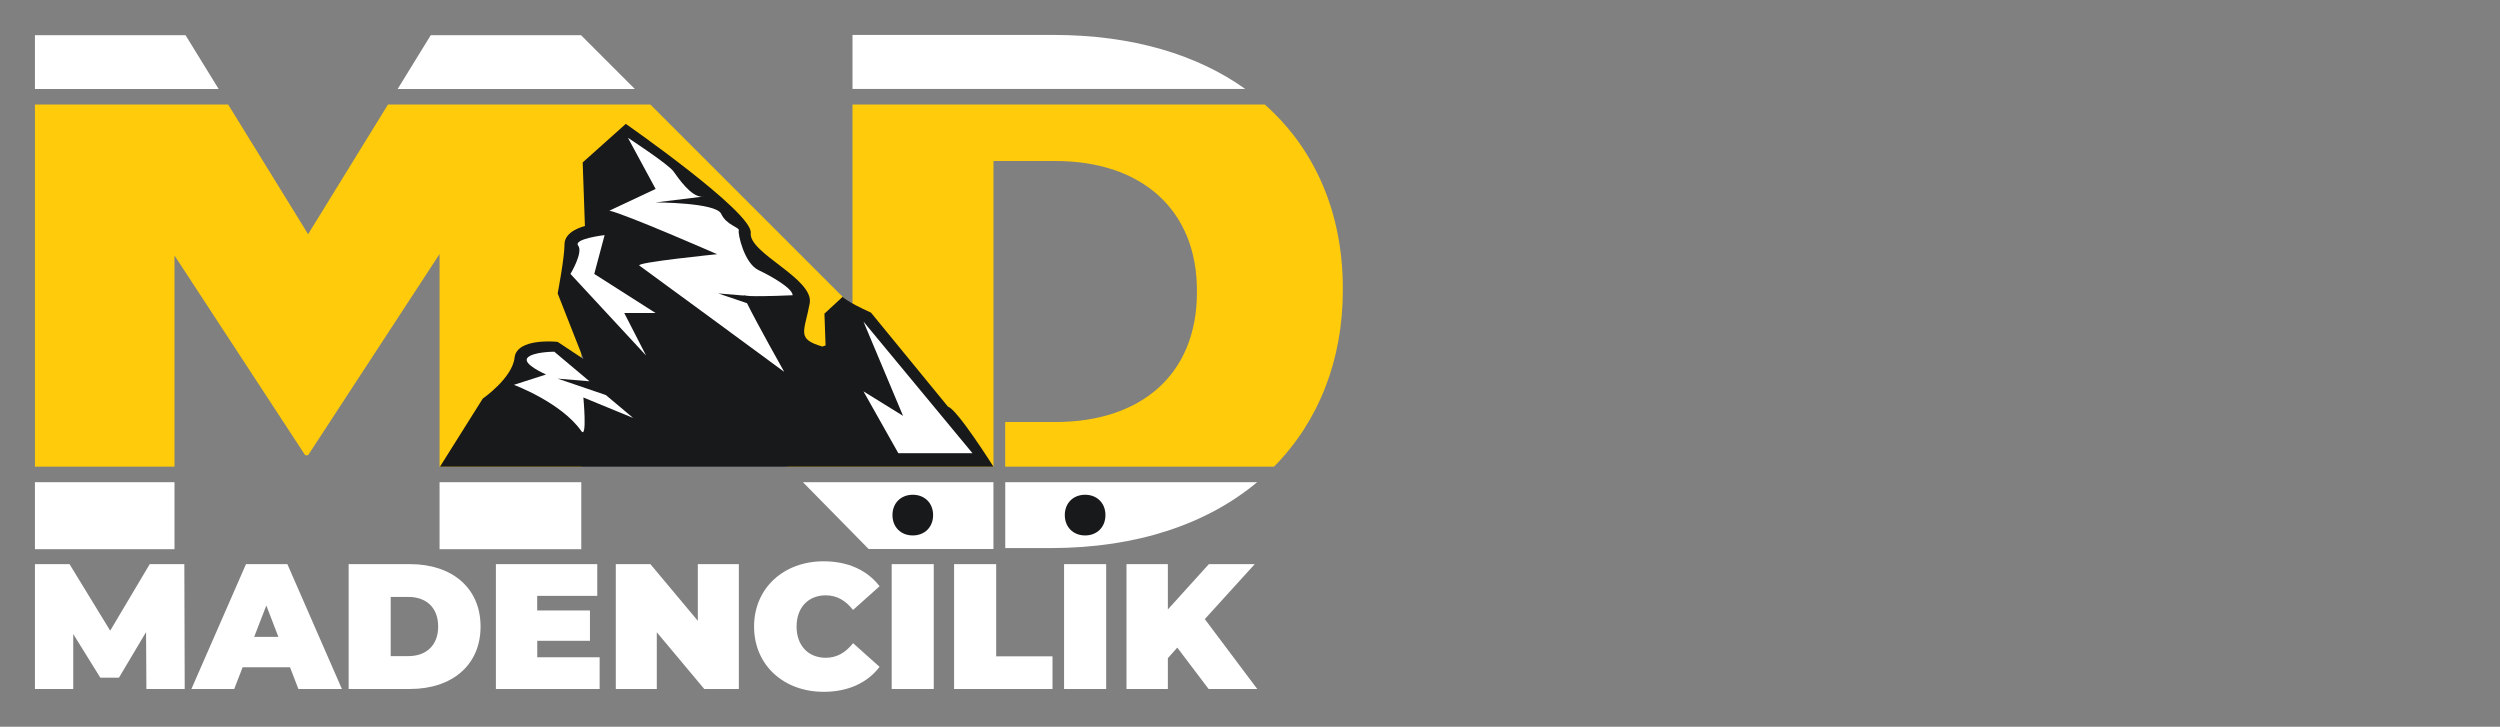 <svg xmlns="http://www.w3.org/2000/svg" xmlns:xlink="http://www.w3.org/1999/xlink" width="344" zoomAndPan="magnify" viewBox="0 0 258 75" height="100" preserveAspectRatio="xMidYMid meet" version="1.0"><rect x="0" y="0" width="258" height="75" fill="#808080" stroke="none"/><defs><clipPath id="1c0993e5dc"><path d="M 87.891 3.516 L 128.613 3.516 L 128.613 9.375 L 87.891 9.375 Z M 87.891 3.516 " clip-rule="nonzero"/></clipPath><clipPath id="e1b0b1accd"><path d="M 108.703 3.605 L 87.977 3.605 L 87.977 9.18 L 128.512 9.18 C 123.551 5.641 116.875 3.605 108.703 3.605 " clip-rule="nonzero"/></clipPath><clipPath id="c41dc0ce03"><path d="M 3.516 3.516 L 22.852 3.516 L 22.852 9.375 L 3.516 9.375 Z M 3.516 3.516 " clip-rule="nonzero"/></clipPath><clipPath id="efb89ac8ce"><path d="M 3.605 3.633 L 3.605 9.188 L 22.566 9.188 L 19.148 3.633 Z M 3.605 3.633 " clip-rule="nonzero"/></clipPath><clipPath id="4f5f09800b"><path d="M 41.016 3.516 L 65.625 3.516 L 65.625 9.375 L 41.016 9.375 Z M 41.016 3.516 " clip-rule="nonzero"/></clipPath><clipPath id="cb6b7f7fb0"><path d="M 59.988 3.633 L 44.453 3.633 L 41.035 9.188 L 65.52 9.188 L 59.988 3.656 Z M 59.988 3.633 " clip-rule="nonzero"/></clipPath><clipPath id="8da69fb61c"><path d="M 3.516 10.547 L 138.867 10.547 L 138.867 48.34 L 3.516 48.34 Z M 3.516 10.547 " clip-rule="nonzero"/></clipPath><clipPath id="76eb880fb3"><path d="M 130.523 10.789 L 87.977 10.789 L 87.977 31.645 L 67.121 10.789 L 40.039 10.789 L 31.797 24.168 L 23.547 10.789 L 3.605 10.789 L 3.605 48.16 L 18.008 48.16 L 18.008 26.367 L 31.492 46.977 L 31.797 46.977 L 45.363 26.215 L 45.363 48.16 L 59.988 48.16 L 59.988 26.531 L 81.285 48.16 L 102.527 48.16 L 102.527 16.617 L 108.926 16.617 C 117.703 16.617 123.523 21.535 123.523 30.008 L 123.523 30.16 C 123.523 38.707 117.695 43.551 108.926 43.551 L 103.734 43.551 L 103.734 48.16 L 131.477 48.16 C 136.102 43.48 138.582 37.148 138.582 29.93 L 138.582 29.777 C 138.582 22.039 135.762 15.426 130.523 10.781 " clip-rule="nonzero"/></clipPath><clipPath id="49bab5d6a8"><path d="M 82.617 49.512 L 102.539 49.512 L 102.539 56.836 L 82.617 56.836 Z M 82.617 49.512 " clip-rule="nonzero"/></clipPath><clipPath id="4bf8f0c229"><path d="M 89.641 56.656 L 102.523 56.656 L 102.523 49.762 L 82.863 49.762 Z M 89.641 56.656 " clip-rule="nonzero"/></clipPath><clipPath id="4684b4acea"><path d="M 103.711 49.512 L 129.785 49.512 L 129.785 56.836 L 103.711 56.836 Z M 103.711 49.512 " clip-rule="nonzero"/></clipPath><clipPath id="d7002285d2"><path d="M 103.742 49.762 L 103.742 56.562 L 108.398 56.562 C 117.391 56.562 124.613 54.039 129.738 49.762 Z M 103.742 49.762 " clip-rule="nonzero"/></clipPath><clipPath id="7b5ccdf0fa"><path d="M 45.363 49.762 L 59.988 49.762 L 59.988 56.676 L 45.363 56.676 Z M 45.363 49.762 " clip-rule="nonzero"/></clipPath><clipPath id="7ea8b5e375"><path d="M 3.605 49.762 L 18.008 49.762 L 18.008 56.676 L 3.605 56.676 Z M 3.605 49.762 " clip-rule="nonzero"/></clipPath><clipPath id="0ed3274c05"><path d="M 45.117 12.598 L 102.539 12.598 L 102.539 48.34 L 45.117 48.34 Z M 45.117 12.598 " clip-rule="nonzero"/></clipPath><clipPath id="6f84f13e8a"><path d="M 89.887 32.266 C 87.312 31.098 86.965 30.629 86.965 30.629 L 85.082 32.367 L 85.199 35.656 C 85.199 35.656 85.047 35.691 84.867 35.762 C 82.148 34.969 83.02 34.254 83.562 31.301 C 84.023 28.754 77.246 26.141 77.477 24.035 C 77.707 21.93 64.582 12.785 64.582 12.785 L 60.133 16.762 L 60.363 23.328 C 60.363 23.328 58.258 23.797 58.258 25.203 C 58.258 26.609 57.551 30.281 57.551 30.281 L 60.211 37.047 L 57.551 35.281 C 57.551 35.281 53.332 34.812 53.102 36.918 C 52.871 39.023 49.82 41.137 49.82 41.137 L 45.406 48.16 L 102.523 48.16 C 102.523 48.16 98.773 42.211 97.836 41.973 " clip-rule="nonzero"/></clipPath><clipPath id="0a8fdf7aba"><path d="M 58.594 24.023 L 67.676 24.023 L 67.676 36.914 L 58.594 36.914 Z M 58.594 24.023 " clip-rule="nonzero"/></clipPath><clipPath id="1acfcd113a"><path d="M 58.871 28.27 C 58.871 28.27 60.211 26.047 59.668 25.348 C 59.129 24.648 62.395 24.262 62.395 24.262 L 61.328 28.27 L 67.652 32.301 L 64.422 32.301 L 66.672 36.688 Z M 58.871 28.27 " clip-rule="nonzero"/></clipPath><clipPath id="7db53fc334"><path d="M 89.062 33.105 L 100.488 33.105 L 100.488 46.875 L 89.062 46.875 Z M 89.062 33.105 " clip-rule="nonzero"/></clipPath><clipPath id="8775dc5f13"><path d="M 100.359 46.77 L 89.109 33.188 L 93.195 42.918 L 89.109 40.387 L 92.707 46.77 Z M 100.359 46.77 " clip-rule="nonzero"/></clipPath><clipPath id="9310a30fd8"><path d="M 53.027 36.035 L 65.625 36.035 L 65.625 44.824 L 53.027 44.824 Z M 53.027 36.035 " clip-rule="nonzero"/></clipPath><clipPath id="d27e4de932"><path d="M 65.34 43.133 L 62.527 40.77 L 57.551 39.074 L 60.832 39.348 L 57.203 36.297 C 57.203 36.297 54.961 36.297 54.426 36.938 C 53.895 37.582 56.352 38.648 56.352 38.648 L 53.035 39.715 C 53.035 39.715 57.918 41.531 59.988 44.48 C 60.613 45.375 60.203 41.02 60.203 41.02 Z M 65.34 43.133 " clip-rule="nonzero"/></clipPath><clipPath id="e3fc75c288"><path d="M 72.363 20.215 L 72.949 20.215 L 72.949 20.508 L 72.363 20.508 Z M 72.363 20.215 " clip-rule="nonzero"/></clipPath><clipPath id="5be6c5767c"><path d="M 72.715 20.273 L 72.449 20.301 C 72.535 20.301 72.629 20.293 72.715 20.273 " clip-rule="nonzero"/></clipPath><clipPath id="2f9938b31f"><path d="M 62.695 14.062 L 82 14.062 L 82 38.379 L 62.695 38.379 Z M 62.695 14.062 " clip-rule="nonzero"/></clipPath><clipPath id="aa0c701499"><path d="M 74.121 30.281 L 76.754 30.5 C 76.754 30.477 76.762 30.461 76.785 30.469 C 76.82 30.484 76.891 30.5 76.977 30.512 L 77.402 30.551 C 78.773 30.613 81.801 30.469 81.801 30.469 C 81.801 29.785 79.77 28.586 78.277 27.875 C 76.785 27.16 76.133 24.094 76.242 23.777 C 76.352 23.461 74.957 23.242 74.426 22.066 C 73.891 20.891 67.652 20.891 67.652 20.891 L 72.449 20.301 C 71.289 20.301 70.004 18.375 69.5 17.684 C 68.957 16.934 64.805 14.223 64.805 14.223 L 67.66 19.5 L 62.887 21.742 C 64.488 22.066 74.008 26.234 74.008 26.234 C 74.008 26.234 65.453 27.094 65.988 27.41 C 66.203 27.543 80.93 38.375 80.93 38.375 C 80.93 38.375 78.082 33.312 77.094 31.293 Z M 74.121 30.281 " clip-rule="nonzero"/></clipPath><clipPath id="e6f58fa061"><path d="M 92 51 L 96.387 51 L 96.387 55.371 L 92 55.371 Z M 92 51 " clip-rule="nonzero"/></clipPath><clipPath id="2370a63dbb"><path d="M 92.102 53.156 C 92.102 51.926 92.965 51.059 94.199 51.059 C 95.434 51.059 96.297 51.926 96.297 53.156 C 96.297 54.391 95.434 55.258 94.199 55.258 C 92.965 55.258 92.102 54.391 92.102 53.156 " clip-rule="nonzero"/></clipPath><clipPath id="5ff1423027"><path d="M 109.863 51 L 114.258 51 L 114.258 55.371 L 109.863 55.371 Z M 109.863 51 " clip-rule="nonzero"/></clipPath><clipPath id="021eae7226"><path d="M 109.887 53.156 C 109.887 51.926 110.75 51.059 111.984 51.059 C 113.219 51.059 114.082 51.926 114.082 53.156 C 114.082 54.391 113.219 55.258 111.984 55.258 C 110.75 55.258 109.887 54.391 109.887 53.156 " clip-rule="nonzero"/></clipPath><clipPath id="a6ae46f246"><path d="M 3.516 58.008 L 19.336 58.008 L 19.336 71.191 L 3.516 71.191 Z M 3.516 58.008 " clip-rule="nonzero"/></clipPath><clipPath id="a2d8cda111"><path d="M 15.109 71.102 L 15.074 65.23 L 12.273 69.938 L 10.355 69.938 L 7.559 65.434 L 7.559 71.102 L 3.605 71.102 L 3.605 58.219 L 7.176 58.219 L 11.371 65.086 L 15.453 58.219 L 19.023 58.219 L 19.062 71.102 Z M 15.109 71.102 " clip-rule="nonzero"/></clipPath><clipPath id="1af2fae23a"><path d="M 19.629 58.008 L 35.449 58.008 L 35.449 71.191 L 19.629 71.191 Z M 19.629 58.008 " clip-rule="nonzero"/></clipPath><clipPath id="c2df72a251"><path d="M 28.73 65.727 L 27.484 62.488 L 26.23 65.727 Z M 29.93 68.859 L 25.039 68.859 L 24.172 71.102 L 19.754 71.102 L 25.387 58.219 L 29.656 58.219 L 35.285 71.102 L 30.793 71.102 Z M 29.93 68.859 " clip-rule="nonzero"/></clipPath><clipPath id="043f44d05f"><path d="M 35.742 58.008 L 49.805 58.008 L 49.805 71.191 L 35.742 71.191 Z M 35.742 58.008 " clip-rule="nonzero"/></clipPath><clipPath id="ff2fdcc505"><path d="M 42.145 67.711 C 43.969 67.711 45.219 66.621 45.219 64.652 C 45.219 62.684 43.969 61.602 42.145 61.602 L 40.32 61.602 L 40.32 67.711 Z M 35.98 58.219 L 42.324 58.219 C 46.633 58.219 49.594 60.664 49.594 64.66 C 49.594 68.656 46.633 71.102 42.324 71.102 L 35.98 71.102 Z M 35.98 58.219 " clip-rule="nonzero"/></clipPath><clipPath id="de19254579"><path d="M 51.176 58.219 L 61.637 58.219 L 61.637 61.496 L 51.176 61.496 Z M 51.176 61.496 L 55.438 61.496 L 55.438 63 L 51.176 63 Z M 51.176 63 L 60.883 63 L 60.883 66.133 L 51.176 66.133 Z M 51.176 66.133 L 55.445 66.133 L 55.445 67.828 L 51.176 67.828 Z M 51.176 67.828 L 61.883 67.828 L 61.883 71.102 L 51.176 71.102 Z M 51.176 67.828 " clip-rule="nonzero"/></clipPath><clipPath id="a64e2c6ea0"><path d="M 63.281 58.008 L 76.465 58.008 L 76.465 71.191 L 63.281 71.191 Z M 63.281 58.008 " clip-rule="nonzero"/></clipPath><clipPath id="3208cc8b43"><path d="M 76.25 58.219 L 76.25 71.102 L 72.68 71.102 L 67.781 65.25 L 67.781 71.102 L 63.551 71.102 L 63.551 58.219 L 67.121 58.219 L 72.016 64.07 L 72.016 58.219 Z M 76.25 58.219 " clip-rule="nonzero"/></clipPath><clipPath id="3f924628f3"><path d="M 77.637 57.715 L 90.82 57.715 L 90.82 71.484 L 77.637 71.484 Z M 77.637 57.715 " clip-rule="nonzero"/></clipPath><clipPath id="d66e17ecb6"><path d="M 77.82 64.66 C 77.82 60.707 80.859 57.926 84.996 57.926 C 87.516 57.926 89.504 58.848 90.773 60.5 L 88.035 62.945 C 87.277 61.984 86.375 61.438 85.223 61.438 C 83.418 61.438 82.207 62.691 82.207 64.66 C 82.207 66.629 83.418 67.883 85.223 67.883 C 86.383 67.883 87.285 67.328 88.035 66.375 L 90.773 68.82 C 89.504 70.48 87.516 71.395 84.996 71.395 C 80.859 71.395 77.82 68.621 77.82 64.66 " clip-rule="nonzero"/></clipPath><clipPath id="54ee6a8ee2"><path d="M 92.023 58.219 L 96.363 58.219 L 96.363 71.102 L 92.023 71.102 Z M 92.023 58.219 " clip-rule="nonzero"/></clipPath><clipPath id="8f940b948a"><path d="M 98.461 58.219 L 102.805 58.219 L 102.805 67.734 L 98.461 67.734 Z M 98.461 67.734 L 108.617 67.734 L 108.617 71.102 L 98.461 71.102 Z M 98.461 67.734 " clip-rule="nonzero"/></clipPath><clipPath id="babbb29964"><path d="M 109.812 58.219 L 114.156 58.219 L 114.156 71.102 L 109.812 71.102 Z M 109.812 58.219 " clip-rule="nonzero"/></clipPath><clipPath id="6f4aefca14"><path d="M 116.016 58.008 L 129.785 58.008 L 129.785 71.191 L 116.016 71.191 Z M 116.016 58.008 " clip-rule="nonzero"/></clipPath><clipPath id="e647d0520a"><path d="M 121.496 66.832 L 120.523 67.922 L 120.523 71.102 L 116.254 71.102 L 116.254 58.219 L 120.523 58.219 L 120.523 62.895 L 124.754 58.219 L 129.488 58.219 L 124.336 63.891 L 129.746 71.102 L 124.727 71.102 Z M 121.496 66.832 " clip-rule="nonzero"/></clipPath></defs><g clip-path="url(#1c0993e5dc)"><g clip-path="url(#e1b0b1accd)"><path fill="#ffffff" d="M 0 0 L 142.09 0 L 142.09 75 L 0 75 Z M 0 0 " fill-opacity="1" fill-rule="nonzero"/></g></g><g clip-path="url(#c41dc0ce03)"><g clip-path="url(#efb89ac8ce)"><path fill="#ffffff" d="M 0 0 L 142.09 0 L 142.09 75 L 0 75 Z M 0 0 " fill-opacity="1" fill-rule="nonzero"/></g></g><g clip-path="url(#4f5f09800b)"><g clip-path="url(#cb6b7f7fb0)"><path fill="#ffffff" d="M 0 0 L 142.09 0 L 142.09 75 L 0 75 Z M 0 0 " fill-opacity="1" fill-rule="nonzero"/></g></g><g clip-path="url(#8da69fb61c)"><g clip-path="url(#76eb880fb3)"><path fill="#ffcb0a" d="M 0 0 L 142.09 0 L 142.09 75 L 0 75 Z M 0 0 " fill-opacity="1" fill-rule="nonzero"/></g></g><g clip-path="url(#49bab5d6a8)"><g clip-path="url(#4bf8f0c229)"><path fill="#ffffff" d="M 0 0 L 142.09 0 L 142.09 75 L 0 75 Z M 0 0 " fill-opacity="1" fill-rule="nonzero"/></g></g><g clip-path="url(#4684b4acea)"><g clip-path="url(#d7002285d2)"><path fill="#ffffff" d="M 0 0 L 142.09 0 L 142.09 75 L 0 75 Z M 0 0 " fill-opacity="1" fill-rule="nonzero"/></g></g><g clip-path="url(#7b5ccdf0fa)"><path fill="#ffffff" d="M 0 0 L 142.09 0 L 142.09 75 L 0 75 Z M 0 0 " fill-opacity="1" fill-rule="nonzero"/></g><g clip-path="url(#7ea8b5e375)"><path fill="#ffffff" d="M 0 0 L 142.09 0 L 142.09 75 L 0 75 Z M 0 0 " fill-opacity="1" fill-rule="nonzero"/></g><g clip-path="url(#0ed3274c05)"><g clip-path="url(#6f84f13e8a)"><path fill="#18191b" d="M 0 0 L 142.09 0 L 142.09 75 L 0 75 Z M 0 0 " fill-opacity="1" fill-rule="nonzero"/></g></g><g clip-path="url(#0a8fdf7aba)"><g clip-path="url(#1acfcd113a)"><path fill="#ffffff" d="M 0 0 L 142.09 0 L 142.09 75 L 0 75 Z M 0 0 " fill-opacity="1" fill-rule="nonzero"/></g></g><g clip-path="url(#7db53fc334)"><g clip-path="url(#8775dc5f13)"><path fill="#ffffff" d="M 0 0 L 142.09 0 L 142.09 75 L 0 75 Z M 0 0 " fill-opacity="1" fill-rule="nonzero"/></g></g><g clip-path="url(#9310a30fd8)"><g clip-path="url(#d27e4de932)"><path fill="#ffffff" d="M 0 0 L 142.09 0 L 142.09 75 L 0 75 Z M 0 0 " fill-opacity="1" fill-rule="nonzero"/></g></g><g clip-path="url(#e3fc75c288)"><g clip-path="url(#5be6c5767c)"><path fill="#ffffff" d="M 0 0 L 142.09 0 L 142.09 75 L 0 75 Z M 0 0 " fill-opacity="1" fill-rule="nonzero"/></g></g><g clip-path="url(#2f9938b31f)"><g clip-path="url(#aa0c701499)"><path fill="#ffffff" d="M 0 0 L 142.09 0 L 142.09 75 L 0 75 Z M 0 0 " fill-opacity="1" fill-rule="nonzero"/></g></g><g clip-path="url(#e6f58fa061)"><g clip-path="url(#2370a63dbb)"><path fill="#18191b" d="M 0 0 L 142.09 0 L 142.09 75 L 0 75 Z M 0 0 " fill-opacity="1" fill-rule="nonzero"/></g></g><g clip-path="url(#5ff1423027)"><g clip-path="url(#021eae7226)"><path fill="#18191b" d="M 0 0 L 142.09 0 L 142.09 75 L 0 75 Z M 0 0 " fill-opacity="1" fill-rule="nonzero"/></g></g><g clip-path="url(#a6ae46f246)"><g clip-path="url(#a2d8cda111)"><path fill="#ffffff" d="M 0 0 L 142.09 0 L 142.09 75 L 0 75 Z M 0 0 " fill-opacity="1" fill-rule="nonzero"/></g></g><g clip-path="url(#1af2fae23a)"><g clip-path="url(#c2df72a251)"><path fill="#ffffff" d="M 0 0 L 142.09 0 L 142.09 75 L 0 75 Z M 0 0 " fill-opacity="1" fill-rule="nonzero"/></g></g><g clip-path="url(#043f44d05f)"><g clip-path="url(#ff2fdcc505)"><path fill="#ffffff" d="M 0 0 L 142.09 0 L 142.09 75 L 0 75 Z M 0 0 " fill-opacity="1" fill-rule="nonzero"/></g></g><g clip-path="url(#de19254579)"><path fill="#ffffff" d="M 0 0 L 142.09 0 L 142.09 75 L 0 75 Z M 0 0 " fill-opacity="1" fill-rule="nonzero"/></g><g clip-path="url(#a64e2c6ea0)"><g clip-path="url(#3208cc8b43)"><path fill="#ffffff" d="M 0 0 L 142.09 0 L 142.09 75 L 0 75 Z M 0 0 " fill-opacity="1" fill-rule="nonzero"/></g></g><g clip-path="url(#3f924628f3)"><g clip-path="url(#d66e17ecb6)"><path fill="#ffffff" d="M 0 0 L 142.09 0 L 142.09 75 L 0 75 Z M 0 0 " fill-opacity="1" fill-rule="nonzero"/></g></g><g clip-path="url(#54ee6a8ee2)"><path fill="#ffffff" d="M 0 0 L 142.09 0 L 142.09 75 L 0 75 Z M 0 0 " fill-opacity="1" fill-rule="nonzero"/></g><g clip-path="url(#8f940b948a)"><path fill="#ffffff" d="M 0 0 L 142.09 0 L 142.09 75 L 0 75 Z M 0 0 " fill-opacity="1" fill-rule="nonzero"/></g><g clip-path="url(#babbb29964)"><path fill="#ffffff" d="M 0 0 L 142.09 0 L 142.09 75 L 0 75 Z M 0 0 " fill-opacity="1" fill-rule="nonzero"/></g><g clip-path="url(#6f4aefca14)"><g clip-path="url(#e647d0520a)"><path fill="#ffffff" d="M 0 0 L 142.09 0 L 142.09 75 L 0 75 Z M 0 0 " fill-opacity="1" fill-rule="nonzero"/></g></g></svg>